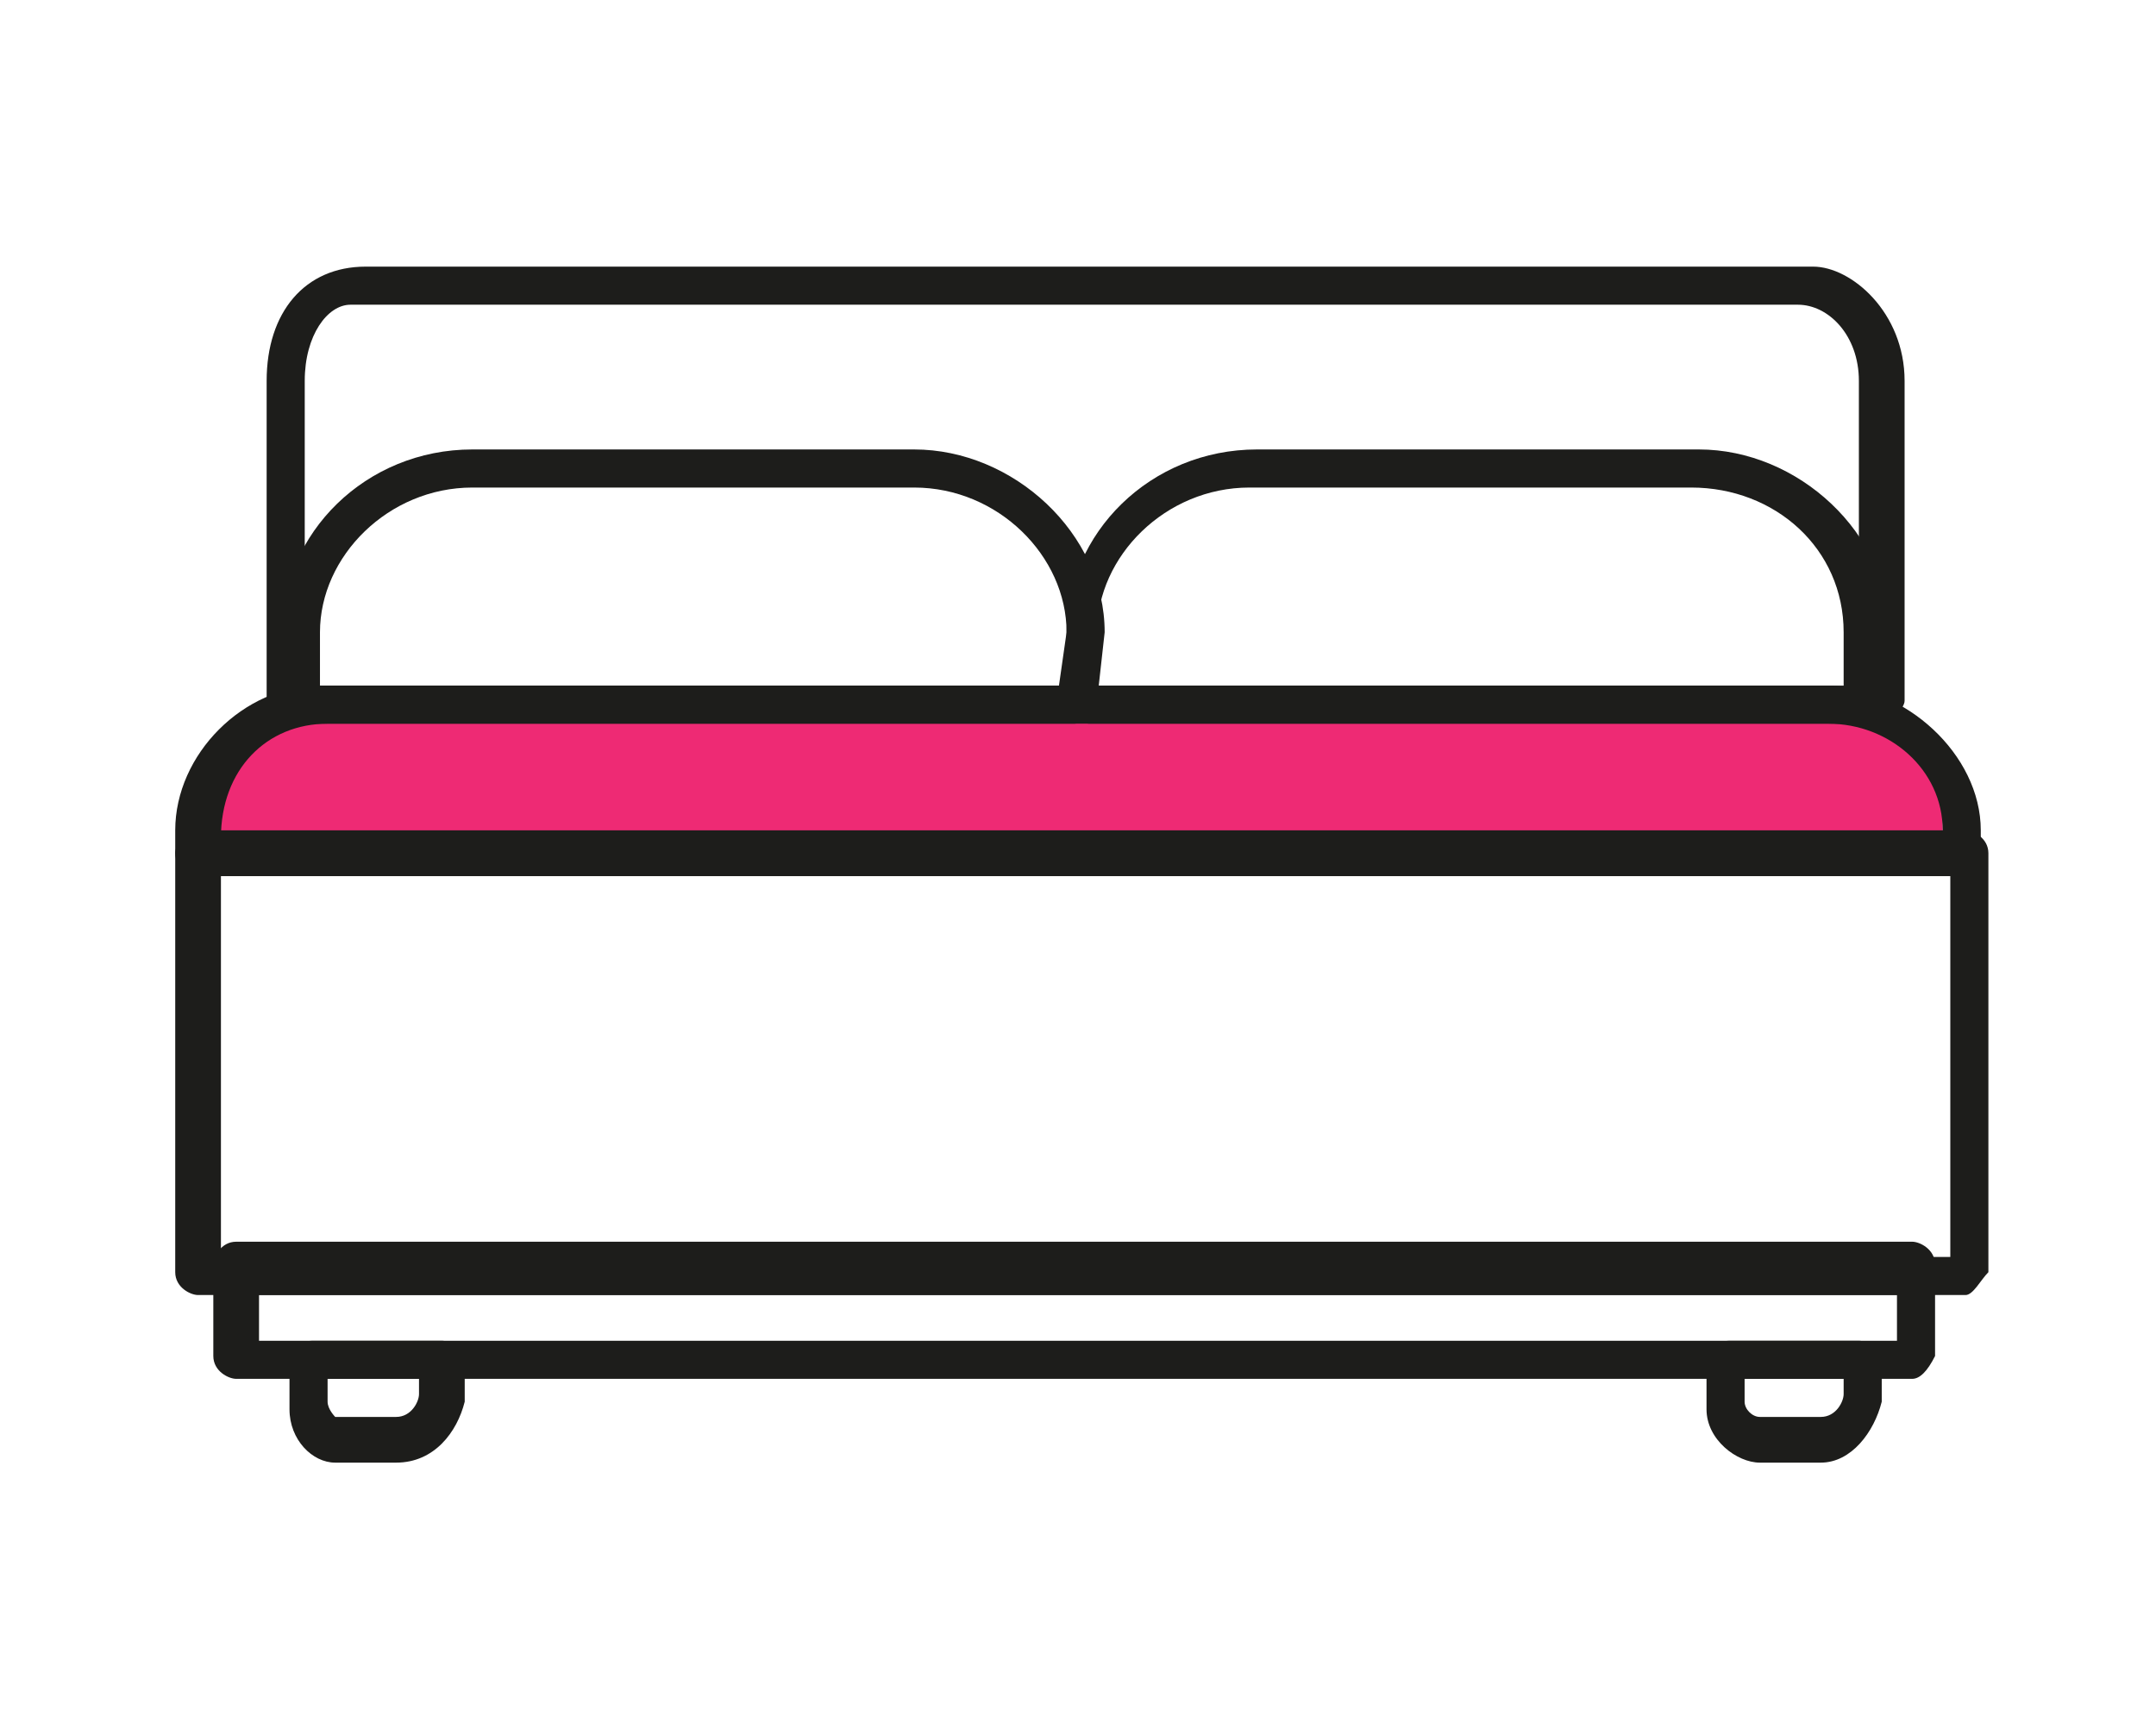 <?xml version="1.0" encoding="utf-8"?>
<!-- Generator: Adobe Illustrator 24.3.0, SVG Export Plug-In . SVG Version: 6.00 Build 0)  -->
<svg version="1.1" id="Layer_1" xmlns="http://www.w3.org/2000/svg" xmlns:xlink="http://www.w3.org/1999/xlink" x="0px" y="0px"
	 viewBox="0 0 28.3 22.7" style="enable-background:new 0 0 28.3 22.7;" xml:space="preserve">
<style type="text/css">
	.st0{fill:#EE2A74;}
	.st1{fill:#1D1D1B;}
</style>
<g>
	<g>
		<path class="st0" d="M25.4,11.2H2.7v-0.8c0-0.6,0.5-1.2,1.2-1.2h20.4c0.6,0,1.2,0.5,1.2,1.2v0.8H25.4z"/>
	</g>
	<g>
		<g>
			<g>
				<path class="st1" d="M5.2,19.2H4.4c-0.3,0-0.6-0.3-0.6-0.7v-0.6c0-0.1,0.1-0.3,0.3-0.3h1.7c0.1,0,0.3,0.1,0.3,0.3v0.5
					C6,18.8,5.7,19.2,5.2,19.2z M4.3,18.1v0.3c0,0.1,0.1,0.2,0.1,0.2h0.8c0.2,0,0.3-0.2,0.3-0.3v-0.2H4.3z"/>
			</g>
			<g>
				<path class="st1" d="M23.9,19.2h-0.8c-0.3,0-0.7-0.3-0.7-0.7v-0.6c0-0.1,0.1-0.3,0.3-0.3h1.7c0.1,0,0.3,0.1,0.3,0.3v0.5
					C24.6,18.8,24.3,19.2,23.9,19.2z M22.9,18.1v0.3c0,0.1,0.1,0.2,0.2,0.2h0.8c0.2,0,0.3-0.2,0.3-0.3v-0.2H22.9z"/>
			</g>
		</g>
		<g>
			<path class="st1" d="M25.1,18.1h-22c-0.1,0-0.3-0.1-0.3-0.3v-1.2c0-0.1,0.1-0.3,0.3-0.3h22c0.1,0,0.3,0.1,0.3,0.3v1.2
				C25.3,18,25.2,18.1,25.1,18.1z M3.4,17.6h21.5V17H3.4V17.6z"/>
		</g>
		<g>
			<path class="st1" d="M25.7,11.5H2.6c-0.1,0-0.3-0.1-0.3-0.3v-0.3c0-1,0.9-1.9,1.9-1.9H24c1,0,2,0.9,2,1.9v0.3
				C26,11.3,25.8,11.5,25.7,11.5z M2.9,11h22.6v-0.1c0-0.8-0.7-1.4-1.5-1.4H4.3C3.5,9.5,2.9,10.1,2.9,11L2.9,11z"/>
		</g>
		<g>
			<path class="st1" d="M24.7,9.5c-0.1,0-0.3-0.1-0.3-0.3V5c0-0.6-0.4-1-0.8-1h-19C4.3,4,4,4.4,4,5v4.2c0,0.1-0.1,0.3-0.3,0.3
				S3.5,9.3,3.5,9.2V5c0-0.9,0.5-1.5,1.3-1.5h19C24.3,3.5,25,4.1,25,5v4.2C25,9.3,24.8,9.5,24.7,9.5z"/>
		</g>
		<g>
			<path class="st1" d="M14.1,9.5H4c-0.1,0-0.3-0.1-0.3-0.3V8.3c0-1.3,1.1-2.4,2.5-2.4H12c1.3,0,2.5,1.1,2.5,2.4l-0.1,0.9
				C14.3,9.4,14.2,9.5,14.1,9.5z M4.3,9h9.6L14,8.3c0-1-0.9-1.9-2-1.9H6.2c-1.1,0-2,0.9-2,1.9V9z"/>
		</g>
		<g>
			<path class="st1" d="M24.5,9.5H14.3c-0.1,0-0.3-0.1-0.3-0.3V8.3c0-1.3,1.1-2.4,2.5-2.4h5.8c1.3,0,2.5,1.1,2.5,2.4v0.9
				C24.8,9.3,24.6,9.5,24.5,9.5z M14.5,9h9.7V8.3c0-1.1-0.9-1.9-2-1.9h-5.8c-1.1,0-2,0.9-2,1.9V9z"/>
		</g>
		<g>
			<path class="st1" d="M25.8,17H2.6c-0.1,0-0.3-0.1-0.3-0.3v-5.5c0-0.1,0.1-0.3,0.3-0.3h23.2c0.1,0,0.3,0.1,0.3,0.3v5.5
				C26,16.8,25.9,17,25.8,17z M2.9,16.5h22.7v-5H2.9V16.5z"/>
		</g>
	</g>
</g>
</svg>
